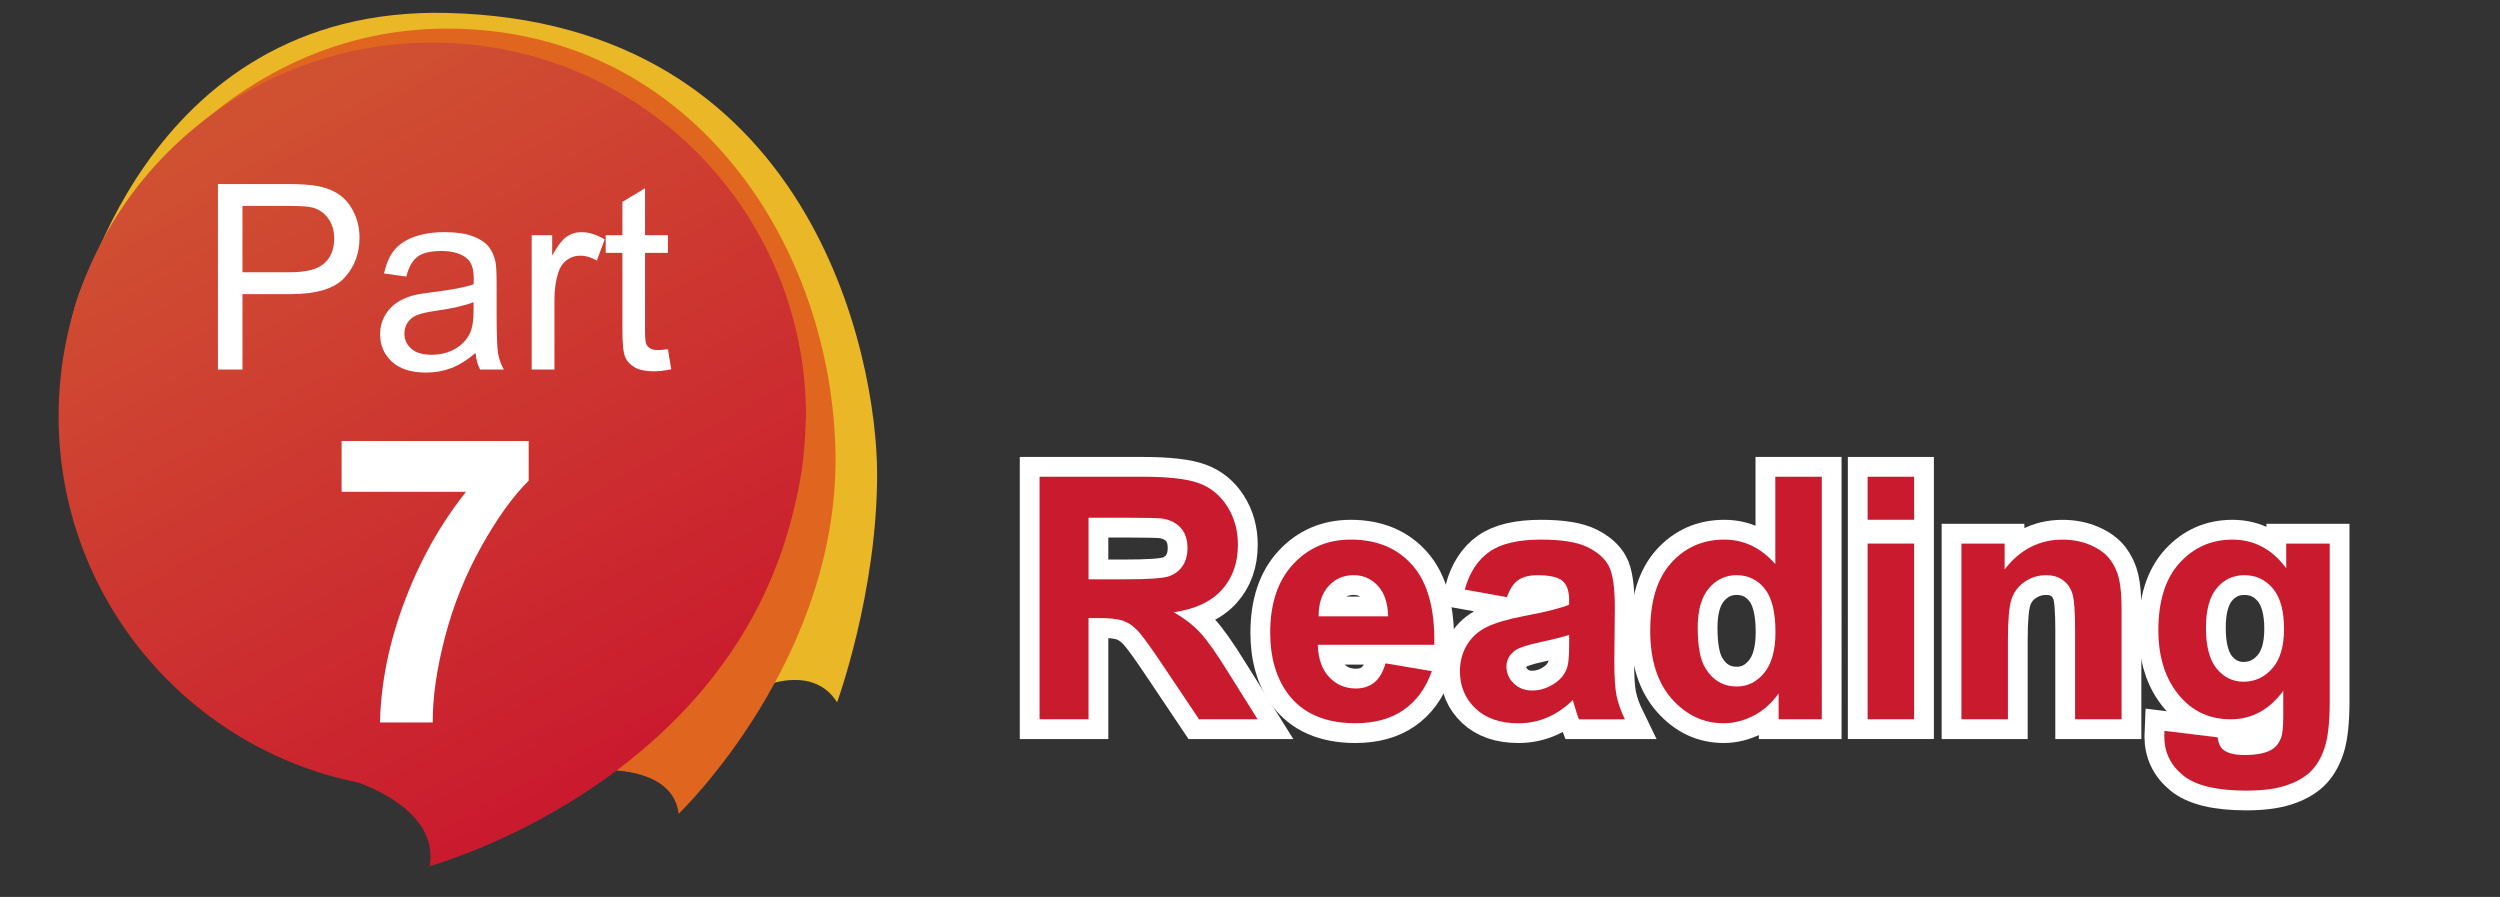 <?xml version="1.0" encoding="utf-8"?>
<!-- Generator: Adobe Illustrator 16.0.0, SVG Export Plug-In . SVG Version: 6.00 Build 0)  -->
<!DOCTYPE svg PUBLIC "-//W3C//DTD SVG 1.1//EN" "http://www.w3.org/Graphics/SVG/1.1/DTD/svg11.dtd">
<svg version="1.1" id="圖層_1" xmlns="http://www.w3.org/2000/svg" xmlns:xlink="http://www.w3.org/1999/xlink" x="0px" y="0px"
	 width="125.43px" height="45px" viewBox="0 0 125.43 45" enable-background="new 0 0 125.43 45" xml:space="preserve">
<rect x="0" y="0" width="125.43" height="45" fill="#333333" stroke="none"/>
<rect x="-16.667" y="-20.333" fill="none" width="609.449" height="765.354"/>
<g>
	<defs>
		<rect id="SVGID_1_" x="-16.667" y="-20.333" width="609.449" height="765.354"/>
	</defs>
	<clipPath id="SVGID_2_">
		<use xlink:href="#SVGID_1_"  overflow="visible"/>
	</clipPath>
	<path clip-path="url(#SVGID_2_)" fill="#EAB726" d="M38.504,34.366c0,0,2.358-0.961,3.494,0.873c0,0,2.009-5.503,2.009-11.442
		c0-5.94-3.319-22.712-21.576-23.148C7.045,0.28,3.738,16.11,3.738,16.11L38.504,34.366z"/>
	<path clip-path="url(#SVGID_2_)" fill="#E06620" d="M30.555,38.646c0,0,3.232-0.087,3.494,2.184c0,0,8.211-7.862,7.862-18.431
		c-0.35-10.57-7.513-20.964-19.48-20.964c-11.967,0-18.546,11.356-18.896,15.024C3.186,20.128,30.555,38.646,30.555,38.646"/>
</g>
<g>
	<defs>
		<path id="SVGID_3_" d="M2.94,20.885c0,9.088,6.467,16.662,15.049,18.381c0.941,0.342,4.013,1.663,3.568,4.185
			c0,0,14.329-3.887,18.024-16.949c0.018-0.059,0.033-0.119,0.051-0.178c0.073-0.266,0.143-0.533,0.207-0.807
			c0.333-1.308,0.53-2.667,0.572-4.068c0.003-0.062,0.011-0.122,0.014-0.185l-0.005,0.004c0.003-0.129,0.019-0.254,0.019-0.383
			c0-10.356-8.394-18.75-18.75-18.75C11.334,2.135,2.94,10.528,2.94,20.885"/>
	</defs>
	<clipPath id="SVGID_4_">
		<use xlink:href="#SVGID_3_"  overflow="visible"/>
	</clipPath>
	
		<linearGradient id="SVGID_5_" gradientUnits="userSpaceOnUse" x1="-23.465" y1="783.32" x2="-22.465" y2="783.32" gradientTransform="matrix(18.281 32.711 32.711 -18.281 -25182.014 15092.758)">
		<stop  offset="0" style="stop-color:#D05132"/>
		<stop  offset="1" style="stop-color:#CA1B2E"/>
	</linearGradient>
	<polygon clip-path="url(#SVGID_4_)" fill="url(#SVGID_5_)" points="31.515,-13.835 58.035,33.617 11.866,59.42 -14.654,11.968 	"/>
</g>
<g>
	<path fill="#FFFFFF" d="M10.934,18.541V9.235h3.51c0.618,0,1.09,0.03,1.416,0.089c0.457,0.076,0.84,0.221,1.149,0.435
		c0.309,0.213,0.558,0.513,0.746,0.898c0.188,0.385,0.282,0.808,0.282,1.27c0,0.792-0.252,1.461-0.755,2.009
		c-0.503,0.548-1.414,0.822-2.729,0.822h-2.387v3.783H10.934z M12.165,13.659h2.406c0.795,0,1.36-0.148,1.695-0.444
		s0.501-0.713,0.501-1.25c0-0.389-0.099-0.723-0.295-1c-0.197-0.277-0.456-0.46-0.778-0.549c-0.208-0.055-0.59-0.083-1.149-0.083
		h-2.38V13.659z"/>
	<path fill="#FFFFFF" d="M23.857,17.709c-0.423,0.36-0.831,0.614-1.222,0.762c-0.391,0.148-0.811,0.222-1.26,0.222
		c-0.741,0-1.31-0.181-1.708-0.542c-0.398-0.362-0.597-0.824-0.597-1.387c0-0.33,0.075-0.631,0.225-0.905
		c0.15-0.272,0.347-0.492,0.591-0.657c0.243-0.165,0.517-0.29,0.822-0.375c0.224-0.059,0.563-0.116,1.016-0.171
		c0.922-0.11,1.602-0.241,2.038-0.394c0.004-0.157,0.006-0.256,0.006-0.298c0-0.465-0.108-0.793-0.324-0.984
		c-0.292-0.258-0.726-0.387-1.301-0.387c-0.538,0-0.934,0.094-1.19,0.282c-0.256,0.188-0.446,0.522-0.568,1l-1.117-0.152
		c0.102-0.478,0.269-0.864,0.501-1.158c0.233-0.294,0.569-0.521,1.009-0.68c0.44-0.158,0.95-0.238,1.53-0.238
		c0.576,0,1.043,0.068,1.403,0.203s0.624,0.306,0.793,0.511c0.169,0.205,0.288,0.464,0.355,0.777
		c0.038,0.195,0.057,0.546,0.057,1.054v1.523c0,1.062,0.024,1.734,0.073,2.016c0.048,0.281,0.145,0.551,0.289,0.809h-1.193
		C23.967,18.304,23.891,18.026,23.857,17.709z M23.762,15.157c-0.415,0.169-1.037,0.313-1.866,0.432
		c-0.47,0.068-0.802,0.144-0.997,0.229s-0.345,0.208-0.451,0.371c-0.106,0.163-0.159,0.344-0.159,0.543
		c0,0.305,0.115,0.559,0.346,0.762c0.23,0.203,0.568,0.305,1.012,0.305c0.44,0,0.832-0.096,1.174-0.289
		c0.343-0.192,0.595-0.456,0.755-0.79c0.123-0.258,0.184-0.639,0.184-1.143V15.157z"/>
	<path fill="#FFFFFF" d="M26.676,18.541v-6.741h1.028v1.022c0.262-0.478,0.504-0.793,0.727-0.946
		c0.222-0.152,0.466-0.229,0.733-0.229c0.385,0,0.776,0.123,1.174,0.368l-0.394,1.06c-0.279-0.165-0.559-0.248-0.838-0.248
		c-0.25,0-0.474,0.075-0.673,0.225c-0.199,0.15-0.341,0.359-0.425,0.625c-0.127,0.406-0.19,0.851-0.19,1.333v3.529H26.676z"/>
	<path fill="#FFFFFF" d="M33.512,17.519l0.165,1.009c-0.322,0.068-0.609,0.102-0.863,0.102c-0.415,0-0.736-0.065-0.965-0.197
		s-0.389-0.304-0.482-0.518c-0.093-0.213-0.14-0.663-0.14-1.349v-3.878h-0.838v-0.889h0.838V10.13l1.136-0.686v2.355h1.149v0.889
		h-1.149v3.942c0,0.326,0.02,0.535,0.06,0.628c0.041,0.093,0.106,0.167,0.197,0.222c0.091,0.055,0.221,0.083,0.39,0.083
		C33.138,17.563,33.305,17.548,33.512,17.519z"/>
</g>
<g>
	<path fill="#FFFFFF" d="M17.14,24.674v-2.549h9.385v1.992c-0.775,0.762-1.563,1.855-2.363,3.281s-1.411,2.941-1.831,4.546
		s-0.626,3.039-0.62,4.302h-2.646c0.045-1.979,0.454-3.998,1.226-6.055s1.802-3.896,3.091-5.518H17.14z"/>
</g>
<g>
</g>
<g>
	<defs>
		<rect id="SVGID_6_" x="-16.667" y="-20.333" width="609.449" height="765.354"/>
	</defs>
	<clipPath id="SVGID_7_">
		<use xlink:href="#SVGID_6_"  overflow="visible"/>
	</clipPath>
	<path clip-path="url(#SVGID_7_)" fill="none" stroke="#FFFFFF" stroke-width="1.984" d="M54.614,25.977h1.917
		c0.997,0,1.594,0.014,1.793,0.041c0.399,0.067,0.707,0.226,0.926,0.477c0.219,0.252,0.328,0.583,0.328,0.992
		c0,0.366-0.083,0.67-0.249,0.913c-0.166,0.244-0.396,0.416-0.689,0.515c-0.294,0.1-1.029,0.15-2.208,0.15h-1.818V25.977z
		 M54.614,36.087v-5.08h0.498c0.564,0,0.977,0.046,1.237,0.137c0.26,0.091,0.506,0.26,0.739,0.506
		c0.232,0.247,0.664,0.843,1.295,1.789l1.776,2.648h2.938l-1.485-2.374c-0.587-0.946-1.053-1.605-1.399-1.976
		c-0.346-0.37-0.785-0.711-1.316-1.021c1.068-0.154,1.871-0.529,2.407-1.124c0.537-0.595,0.806-1.349,0.806-2.262
		c0-0.72-0.178-1.359-0.532-1.918c-0.354-0.559-0.826-0.947-1.415-1.166c-0.589-0.219-1.534-0.328-2.835-0.328h-5.171v12.169H54.614
		z"/>
	<path clip-path="url(#SVGID_7_)" fill="none" stroke="#FFFFFF" stroke-width="1.984" d="M66.16,30.924
		c-0.006-0.637,0.158-1.14,0.49-1.511c0.332-0.371,0.752-0.556,1.261-0.556c0.476,0,0.88,0.176,1.212,0.527s0.507,0.865,0.523,1.54
		H66.16z M68.949,34.244c-0.249,0.199-0.556,0.299-0.921,0.299c-0.537,0-0.985-0.192-1.345-0.577
		c-0.36-0.385-0.548-0.923-0.565-1.615h5.844c0.033-1.787-0.329-3.114-1.087-3.98c-0.758-0.866-1.793-1.299-3.105-1.299
		c-1.167,0-2.133,0.414-2.897,1.241c-0.763,0.827-1.145,1.972-1.145,3.432c0,1.224,0.29,2.236,0.871,3.039
		c0.736,1.001,1.871,1.502,3.404,1.502c0.968,0,1.775-0.223,2.419-0.668c0.645-0.446,1.117-1.095,1.416-1.947l-2.325-0.39
		C69.386,33.725,69.198,34.045,68.949,34.244z"/>
	<path clip-path="url(#SVGID_7_)" fill="none" stroke="#FFFFFF" stroke-width="1.984" d="M78.728,32.319
		c0,0.559-0.031,0.938-0.092,1.137c-0.088,0.304-0.274,0.561-0.556,0.772c-0.382,0.277-0.783,0.415-1.203,0.415
		c-0.377,0-0.687-0.119-0.93-0.357c-0.244-0.238-0.365-0.52-0.365-0.847c0-0.332,0.152-0.606,0.456-0.822
		c0.199-0.132,0.623-0.268,1.27-0.406c0.648-0.139,1.121-0.258,1.42-0.357V32.319z M76.171,29.102
		c0.232-0.163,0.556-0.245,0.971-0.245c0.614,0,1.032,0.096,1.254,0.287c0.221,0.19,0.332,0.51,0.332,0.958v0.233
		c-0.421,0.177-1.176,0.368-2.266,0.572c-0.809,0.155-1.427,0.337-1.856,0.544c-0.429,0.208-0.762,0.506-1,0.897
		c-0.238,0.39-0.357,0.834-0.357,1.332c0,0.753,0.262,1.375,0.785,1.868c0.522,0.492,1.238,0.738,2.145,0.738
		c0.515,0,0.999-0.097,1.453-0.29c0.454-0.194,0.88-0.484,1.278-0.872c0.017,0.045,0.044,0.136,0.083,0.274
		c0.089,0.305,0.163,0.534,0.224,0.689h2.308c-0.205-0.42-0.344-0.815-0.419-1.183c-0.075-0.368-0.112-0.939-0.112-1.714
		l0.025-2.723c0-1.012-0.104-1.708-0.312-2.087c-0.207-0.379-0.565-0.692-1.075-0.938c-0.509-0.246-1.283-0.37-2.324-0.37
		c-1.145,0-2.009,0.205-2.59,0.615c-0.581,0.409-0.99,1.04-1.228,1.892l2.117,0.382C75.75,29.552,75.939,29.265,76.171,29.102z"/>
	<path clip-path="url(#SVGID_7_)" fill="none" stroke="#FFFFFF" stroke-width="1.984" d="M85.738,29.518
		c0.373-0.44,0.837-0.66,1.39-0.66c0.57,0,1.038,0.223,1.403,0.668c0.365,0.446,0.548,1.175,0.548,2.187
		c0,0.908-0.188,1.59-0.565,2.047c-0.376,0.456-0.833,0.684-1.369,0.684c-0.676,0-1.201-0.304-1.577-0.913
		c-0.261-0.42-0.391-1.101-0.391-2.042C85.177,30.614,85.364,29.958,85.738,29.518z M91.403,23.918H89.07v4.383
		c-0.719-0.819-1.571-1.229-2.556-1.229c-1.074,0-1.962,0.389-2.665,1.167c-0.703,0.777-1.054,1.913-1.054,3.407
		c0,1.461,0.361,2.6,1.083,3.416c0.723,0.816,1.59,1.224,2.603,1.224c0.498,0,0.992-0.123,1.481-0.369
		c0.49-0.246,0.915-0.621,1.274-1.125v1.295h2.167V23.918z"/>
	<path clip-path="url(#SVGID_7_)" fill="none" stroke="#FFFFFF" stroke-width="1.984" d="M96.035,27.271h-2.333v8.815h2.333V27.271z
		 M96.035,23.918h-2.333v2.158h2.333V23.918z"/>
	<path clip-path="url(#SVGID_7_)" fill="none" stroke="#FFFFFF" stroke-width="1.984" d="M106.444,30.609
		c0-0.681-0.043-1.204-0.129-1.569c-0.086-0.365-0.238-0.692-0.456-0.979c-0.219-0.288-0.541-0.525-0.967-0.71
		c-0.426-0.185-0.897-0.278-1.411-0.278c-1.168,0-2.137,0.498-2.906,1.494v-1.295h-2.166v8.816h2.332v-3.993
		c0-0.985,0.06-1.66,0.179-2.026c0.119-0.365,0.339-0.658,0.66-0.879c0.321-0.222,0.683-0.332,1.087-0.332
		c0.316,0,0.585,0.077,0.809,0.232c0.225,0.155,0.386,0.372,0.486,0.652c0.1,0.279,0.149,0.895,0.149,1.846v4.5h2.333V30.609z"/>
	<path clip-path="url(#SVGID_7_)" fill="none" stroke="#FFFFFF" stroke-width="1.984" d="M111.221,29.509
		c0.363-0.434,0.824-0.651,1.383-0.651c0.575,0,1.051,0.221,1.427,0.664c0.377,0.443,0.565,1.12,0.565,2.033
		c0,0.875-0.197,1.535-0.59,1.98c-0.393,0.446-0.874,0.668-1.444,0.668c-0.531,0-0.978-0.217-1.341-0.651
		c-0.362-0.435-0.543-1.119-0.543-2.055C110.678,30.605,110.858,29.943,111.221,29.509z M108.585,36.951
		c0,0.786,0.313,1.435,0.938,1.947c0.625,0.511,1.685,0.767,3.179,0.767c0.791,0,1.446-0.083,1.963-0.249
		c0.518-0.166,0.931-0.395,1.241-0.689c0.31-0.293,0.551-0.697,0.722-1.212c0.172-0.514,0.258-1.292,0.258-2.332v-7.911h-2.183
		v1.237c-0.709-0.957-1.608-1.437-2.698-1.437c-1.057,0-1.941,0.39-2.652,1.17c-0.711,0.781-1.067,1.91-1.067,3.387
		c0,1.179,0.271,2.164,0.814,2.955c0.691,1.002,1.629,1.503,2.814,1.503c1.062,0,1.942-0.476,2.639-1.428v1.287
		c0,0.521-0.036,0.877-0.108,1.07c-0.105,0.271-0.26,0.468-0.464,0.59c-0.305,0.182-0.761,0.274-1.37,0.274
		c-0.476,0-0.825-0.083-1.046-0.249c-0.161-0.117-0.263-0.33-0.307-0.639l-2.665-0.324
		C108.588,36.778,108.585,36.873,108.585,36.951z"/>
</g>
<g>
	<path fill="#CA1B2E" d="M52.157,36.087V23.918h5.171c1.3,0,2.246,0.109,2.834,0.328c0.59,0.219,1.062,0.607,1.416,1.167
		s0.531,1.198,0.531,1.917c0,0.913-0.269,1.667-0.805,2.262c-0.537,0.595-1.339,0.97-2.407,1.125c0.531,0.31,0.97,0.65,1.315,1.021
		c0.346,0.371,0.813,1.029,1.399,1.976l1.486,2.374h-2.938l-1.776-2.648c-0.631-0.946-1.063-1.542-1.295-1.789
		c-0.232-0.246-0.479-0.415-0.739-0.506c-0.26-0.092-0.672-0.137-1.237-0.137h-0.498v5.08H52.157z M54.614,29.065h1.818
		c1.179,0,1.915-0.05,2.208-0.149s0.523-0.271,0.689-0.515s0.249-0.548,0.249-0.913c0-0.41-0.109-0.74-0.328-0.992
		c-0.218-0.252-0.527-0.411-0.925-0.478c-0.199-0.028-0.797-0.042-1.793-0.042h-1.917V29.065z"/>
	<path fill="#CA1B2E" d="M69.514,33.282l2.324,0.39c-0.299,0.852-0.771,1.501-1.416,1.946c-0.645,0.446-1.451,0.668-2.419,0.668
		c-1.533,0-2.667-0.501-3.403-1.502c-0.581-0.802-0.872-1.815-0.872-3.038c0-1.461,0.382-2.605,1.146-3.433
		c0.764-0.827,1.729-1.241,2.897-1.241c1.312,0,2.346,0.433,3.104,1.299c0.758,0.866,1.121,2.192,1.087,3.98h-5.844
		c0.017,0.692,0.205,1.23,0.564,1.615c0.36,0.384,0.808,0.577,1.345,0.577c0.365,0,0.672-0.1,0.921-0.299
		S69.386,33.725,69.514,33.282z M69.646,30.924c-0.017-0.675-0.191-1.188-0.523-1.54c-0.332-0.352-0.736-0.527-1.212-0.527
		c-0.509,0-0.93,0.186-1.262,0.556s-0.495,0.875-0.49,1.511H69.646z"/>
	<path fill="#CA1B2E" d="M75.606,29.961L73.49,29.58c0.238-0.852,0.647-1.483,1.229-1.893s1.444-0.614,2.59-0.614
		c1.041,0,1.815,0.123,2.324,0.37c0.509,0.246,0.867,0.559,1.075,0.938c0.207,0.379,0.311,1.075,0.311,2.088l-0.025,2.723
		c0,0.775,0.037,1.346,0.112,1.714c0.074,0.368,0.214,0.763,0.419,1.183h-2.308c-0.061-0.155-0.136-0.385-0.224-0.689
		c-0.039-0.138-0.066-0.229-0.083-0.274c-0.398,0.387-0.825,0.678-1.278,0.872s-0.938,0.291-1.453,0.291
		c-0.908,0-1.623-0.246-2.146-0.739c-0.523-0.493-0.785-1.115-0.785-1.868c0-0.498,0.119-0.942,0.357-1.333
		c0.238-0.39,0.571-0.688,1-0.896c0.429-0.207,1.047-0.389,1.855-0.543c1.09-0.205,1.846-0.396,2.266-0.573v-0.232
		c0-0.448-0.111-0.768-0.332-0.959c-0.221-0.19-0.639-0.286-1.253-0.286c-0.415,0-0.739,0.082-0.971,0.245
		C75.938,29.266,75.75,29.552,75.606,29.961z M78.728,31.854c-0.299,0.1-0.772,0.219-1.419,0.357s-1.071,0.274-1.27,0.407
		c-0.304,0.216-0.457,0.49-0.457,0.822c0,0.327,0.122,0.609,0.365,0.847s0.553,0.357,0.93,0.357c0.42,0,0.822-0.138,1.204-0.415
		c0.282-0.21,0.468-0.468,0.556-0.772c0.061-0.199,0.091-0.578,0.091-1.137V31.854z"/>
	<path fill="#CA1B2E" d="M91.403,36.087h-2.167v-1.295c-0.36,0.503-0.785,0.878-1.274,1.125c-0.49,0.247-0.984,0.37-1.482,0.37
		c-1.013,0-1.88-0.408-2.602-1.224c-0.723-0.816-1.083-1.955-1.083-3.416c0-1.494,0.352-2.63,1.054-3.407
		c0.703-0.778,1.591-1.167,2.665-1.167c0.985,0,1.837,0.41,2.557,1.229v-4.383h2.333V36.087z M85.177,31.489
		c0,0.941,0.13,1.622,0.39,2.042c0.376,0.609,0.902,0.913,1.577,0.913c0.537,0,0.993-0.228,1.37-0.685
		c0.376-0.456,0.564-1.138,0.564-2.046c0-1.013-0.183-1.742-0.548-2.188c-0.365-0.445-0.833-0.668-1.403-0.668
		c-0.553,0-1.017,0.22-1.39,0.66C85.364,29.957,85.177,30.614,85.177,31.489z"/>
	<path fill="#CA1B2E" d="M93.702,26.077v-2.158h2.333v2.158H93.702z M93.702,36.087v-8.815h2.333v8.815H93.702z"/>
	<path fill="#CA1B2E" d="M106.444,36.087h-2.333v-4.499c0-0.952-0.05-1.567-0.149-1.847c-0.1-0.279-0.261-0.497-0.486-0.651
		c-0.224-0.155-0.494-0.232-0.809-0.232c-0.404,0-0.767,0.111-1.087,0.332s-0.541,0.515-0.66,0.88
		c-0.119,0.365-0.178,1.041-0.178,2.025v3.993h-2.333v-8.815h2.167v1.295c0.769-0.996,1.738-1.494,2.905-1.494
		c0.515,0,0.985,0.093,1.411,0.278c0.426,0.186,0.749,0.422,0.967,0.71c0.218,0.288,0.371,0.614,0.456,0.979
		c0.086,0.365,0.129,0.888,0.129,1.569V36.087z"/>
	<path fill="#CA1B2E" d="M108.594,36.668l2.665,0.324c0.044,0.31,0.146,0.523,0.307,0.639c0.221,0.166,0.57,0.249,1.046,0.249
		c0.609,0,1.065-0.091,1.37-0.274c0.205-0.122,0.36-0.318,0.465-0.589c0.072-0.194,0.108-0.551,0.108-1.071V34.66
		c-0.697,0.952-1.577,1.428-2.64,1.428c-1.184,0-2.122-0.501-2.814-1.502c-0.542-0.792-0.813-1.776-0.813-2.955
		c0-1.478,0.355-2.606,1.066-3.387c0.711-0.78,1.595-1.17,2.652-1.17c1.09,0,1.989,0.479,2.698,1.436v-1.237h2.183v7.911
		c0,1.041-0.086,1.818-0.257,2.333s-0.412,0.918-0.722,1.212s-0.724,0.523-1.241,0.689c-0.517,0.166-1.171,0.249-1.963,0.249
		c-1.494,0-2.554-0.256-3.179-0.768c-0.625-0.512-0.938-1.161-0.938-1.947C108.585,36.873,108.588,36.779,108.594,36.668z
		 M110.677,31.497c0,0.935,0.181,1.62,0.544,2.055c0.362,0.434,0.809,0.651,1.34,0.651c0.57,0,1.051-0.223,1.444-0.668
		c0.393-0.446,0.589-1.105,0.589-1.98c0-0.913-0.188-1.591-0.564-2.034s-0.852-0.664-1.428-0.664c-0.559,0-1.02,0.217-1.382,0.651
		C110.858,29.943,110.677,30.606,110.677,31.497z"/>
</g>
<g>
	<defs>
		<rect id="SVGID_8_" x="-16.667" y="-20.333" width="609.449" height="765.354"/>
	</defs>
	<clipPath id="SVGID_9_">
		<use xlink:href="#SVGID_8_"  overflow="visible"/>
	</clipPath>
</g>
<g>
	<defs>
		<rect id="SVGID_10_" x="-16.667" y="-20.333" width="609.449" height="765.354"/>
	</defs>
	<clipPath id="SVGID_11_">
		<use xlink:href="#SVGID_10_"  overflow="visible"/>
	</clipPath>
	<path clip-path="url(#SVGID_11_)" fill="#727171" d="M483.755,293.189c0-0.004-0.005-0.007-0.005-0.011
		c-0.007-0.707-0.577-1.279-1.285-1.279s-1.278,0.572-1.286,1.279h-0.002v0.006c0,0.002-0.002,0.003-0.002,0.005
		s0.002,0.003,0.002,0.005v2.5h0.029c-0.002,0.029-0.031,0.046-0.031,0.075c0,0.713,0.577,1.29,1.29,1.29
		c0.712,0,1.29-0.577,1.29-1.29c0-0.029-0.029-0.046-0.031-0.075h0.026V293.2C483.75,293.196,483.755,293.193,483.755,293.189"/>
	<path clip-path="url(#SVGID_11_)" fill="#727171" d="M474.73,293.189c0-0.004,0.006-0.007,0.006-0.011
		c0.007-0.707,0.576-1.279,1.284-1.279s1.278,0.572,1.286,1.279h0.002v0.006c0,0.002,0.002,0.003,0.002,0.005
		s-0.002,0.003-0.002,0.005v2.5h-0.028c0.002,0.029,0.03,0.046,0.03,0.075c0,0.713-0.576,1.29-1.29,1.29
		c-0.712,0-1.29-0.577-1.29-1.29c0-0.029,0.029-0.046,0.031-0.075h-0.025V293.2C474.736,293.196,474.73,293.193,474.73,293.189"/>
	<path clip-path="url(#SVGID_11_)" fill="#727171" d="M474.429,293.248v2.691c0,0-1.025-0.162-1.025-1.393
		C473.404,293.316,474.429,293.248,474.429,293.248"/>
	<path clip-path="url(#SVGID_11_)" fill="none" stroke="#727171" stroke-width="0.936" d="M483.3,293.564
		c0-2.541-1.797-4.6-4.015-4.6c-2.217,0-4.014,2.059-4.014,4.6"/>
	<path clip-path="url(#SVGID_11_)" fill="#727171" d="M484.053,293.248v2.691c0,0,1.025-0.162,1.025-1.393
		C485.079,293.316,484.053,293.248,484.053,293.248"/>
</g>
<g>
	<defs>
		<rect id="SVGID_12_" x="-16.667" y="-20.333" width="609.449" height="765.354"/>
	</defs>
	<clipPath id="SVGID_13_">
		<use xlink:href="#SVGID_12_"  overflow="visible"/>
	</clipPath>
	<path clip-path="url(#SVGID_13_)" fill="#ED7546" d="M65.396,587.838c2.27,0,4.11-1.84,4.11-4.109s-1.84-4.109-4.11-4.109
		s-4.11,1.84-4.11,4.109S63.126,587.838,65.396,587.838"/>
	<path clip-path="url(#SVGID_13_)" fill="#ED7546" d="M65.396,272.627c2.27,0,4.11-1.84,4.11-4.11s-1.84-4.11-4.11-4.11
		s-4.11,1.84-4.11,4.11S63.126,272.627,65.396,272.627"/>
	<path clip-path="url(#SVGID_13_)" fill="#ED7546" d="M506.42,272.627c2.27,0,4.109-1.84,4.109-4.11s-1.84-4.11-4.109-4.11
		c-2.271,0-4.11,1.84-4.11,4.11S504.15,272.627,506.42,272.627"/>
	<path clip-path="url(#SVGID_13_)" fill="#ED7546" d="M506.42,587.838c2.27,0,4.109-1.84,4.109-4.109s-1.84-4.109-4.109-4.109
		c-2.271,0-4.11,1.84-4.11,4.109S504.15,587.838,506.42,587.838"/>
</g>
<g>
</g>
<g>
</g>
<g>
</g>
<g>
</g>
<g>
</g>
<g>
</g>
</svg>
